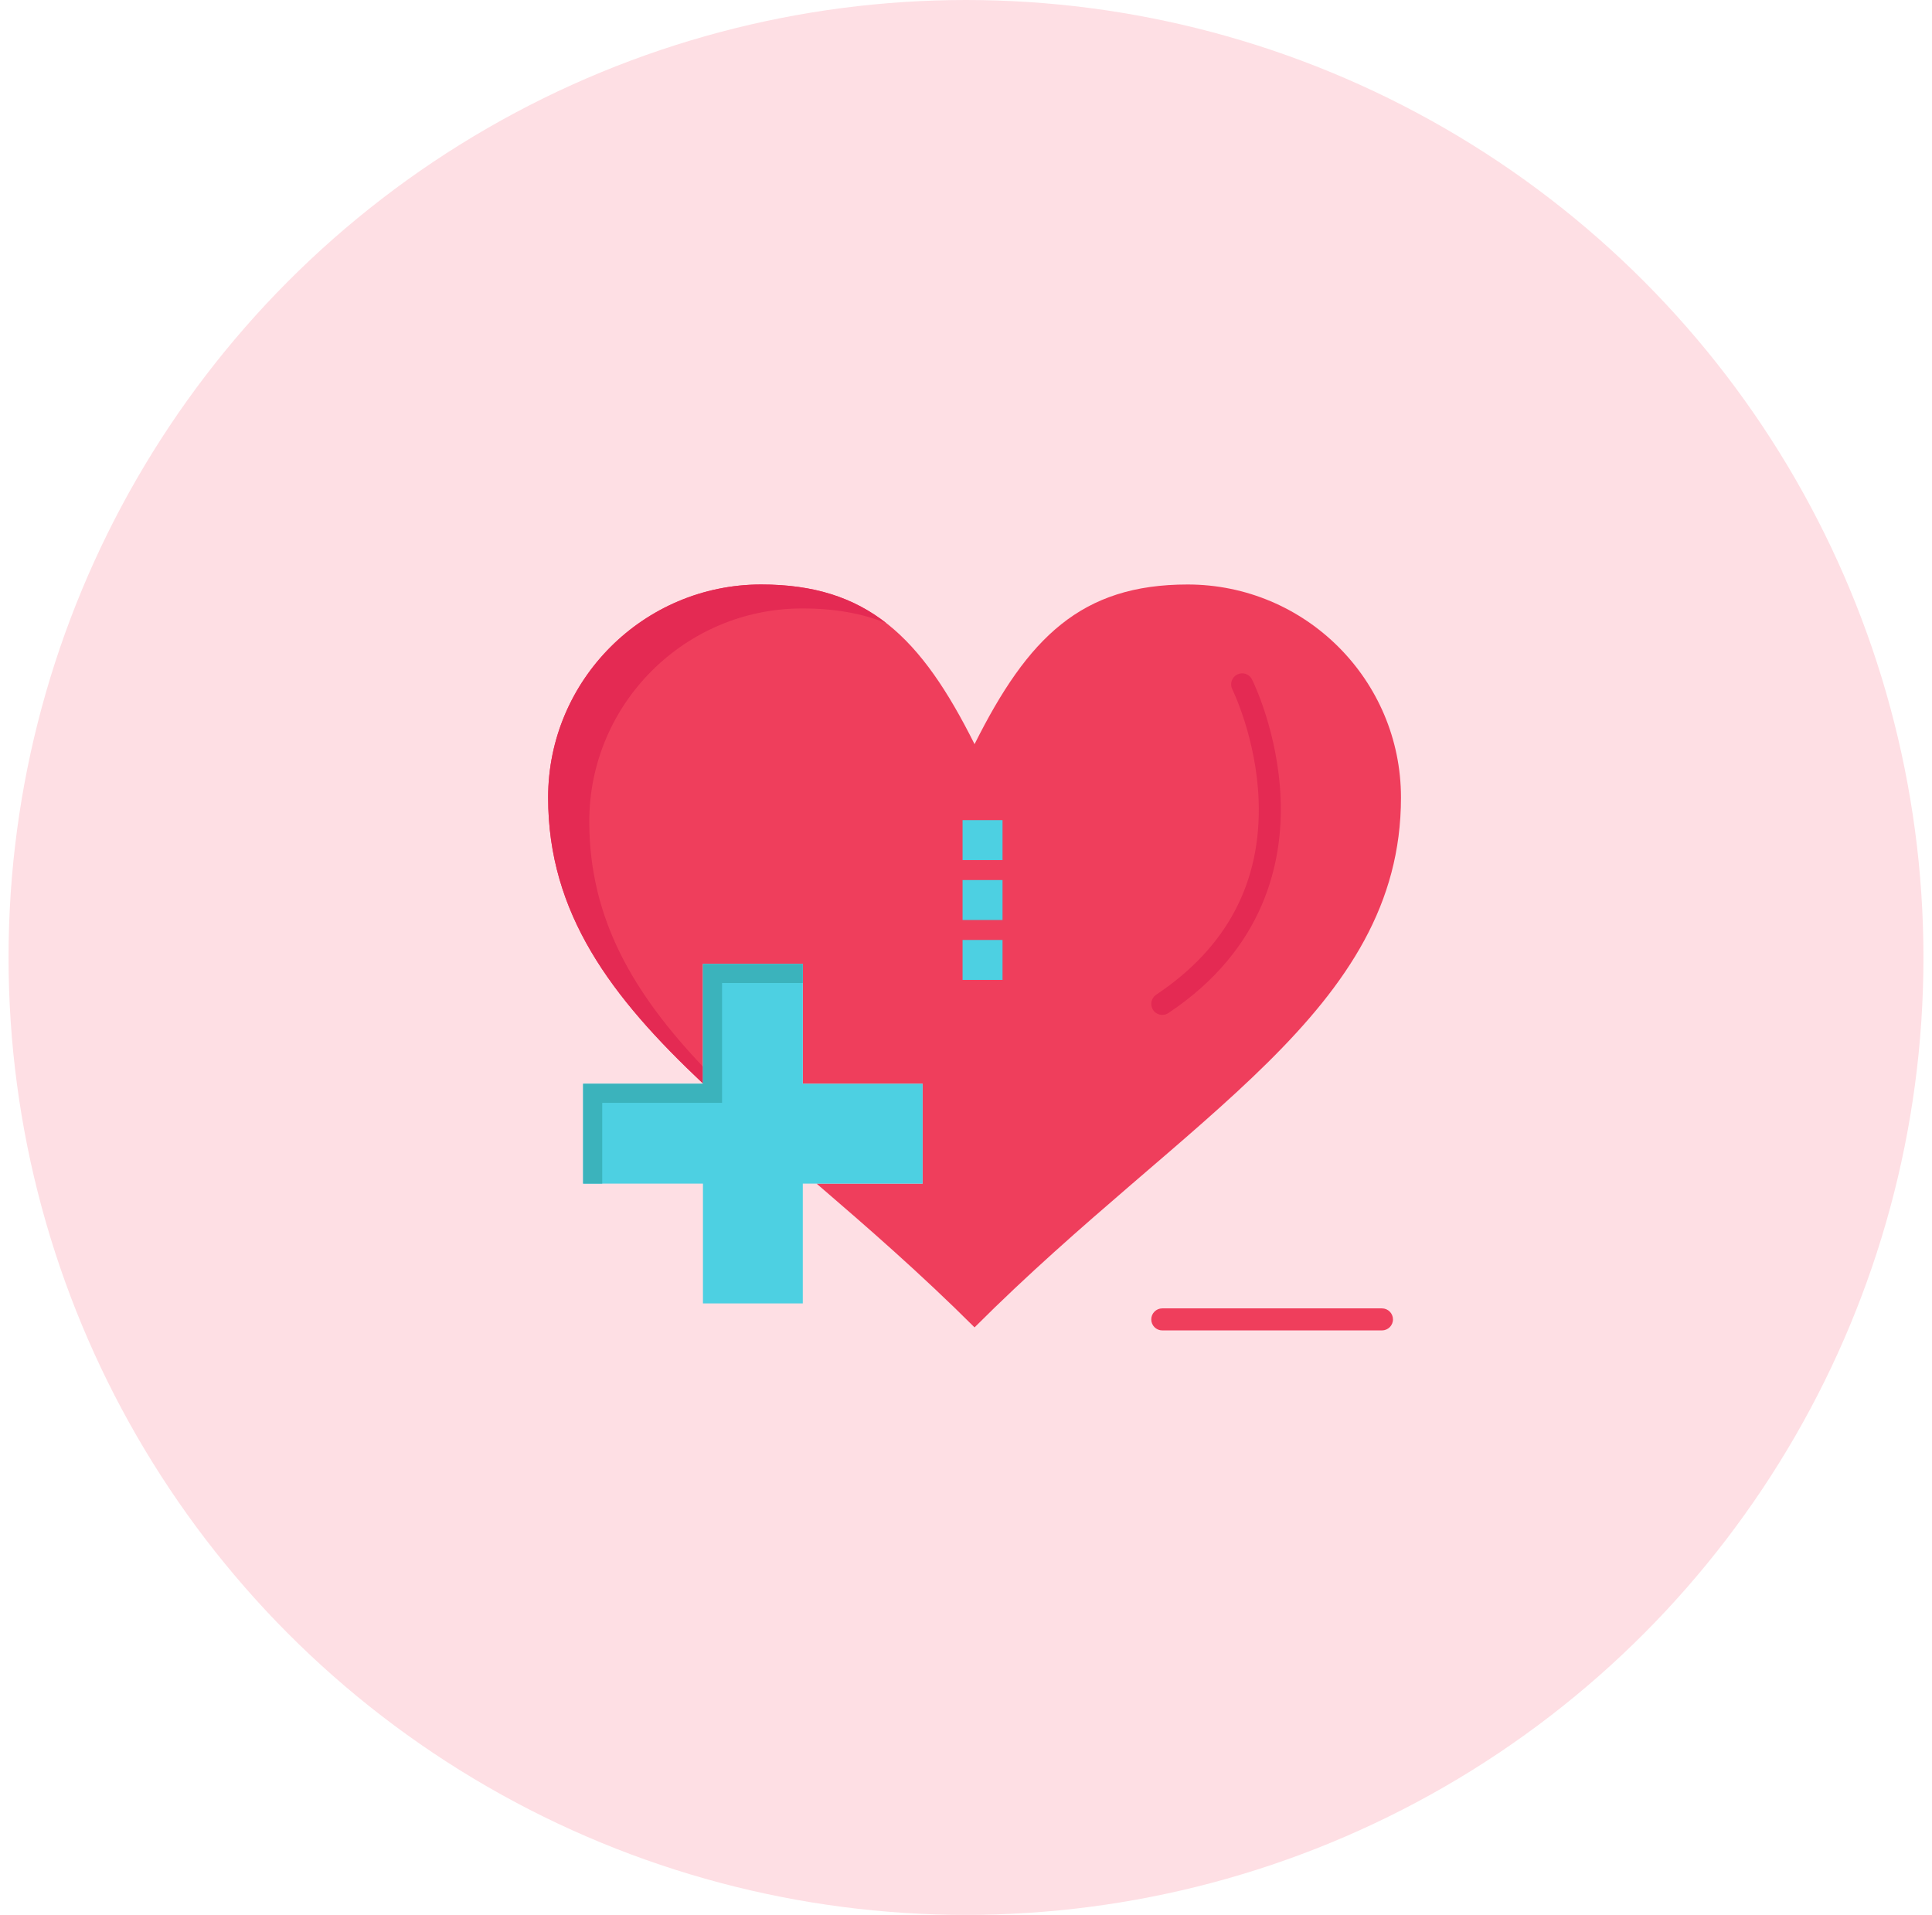 <svg width="113" height="112" viewBox="0 0 113 112" fill="none" xmlns="http://www.w3.org/2000/svg">
<circle cx="56.5" cy="56" r="56" fill="#FEDFE4"/>
<path d="M69.46 34.186C76.354 34.186 81.941 39.773 81.941 46.646C81.941 59.126 69.46 65.177 57 77.637C53.852 74.495 50.706 71.76 47.761 69.228H53.963V63.387H46.954V56.378H41.115V63.369C35.745 58.319 32.059 53.433 32.059 46.646C32.059 39.773 37.646 34.186 44.519 34.186C50.76 34.186 53.879 37.285 57 43.525C60.121 37.285 63.24 34.186 69.46 34.186Z" fill="#EF3E5C"/>
<path d="M34.466 48.047C34.466 41.174 40.052 35.587 46.926 35.587C48.827 35.587 50.438 35.877 51.848 36.453C49.914 34.941 47.597 34.186 44.519 34.186C37.646 34.186 32.059 39.773 32.059 46.646C32.059 53.433 35.745 58.32 41.115 63.369V62.386C37.081 58.133 34.466 53.764 34.466 48.047Z" fill="#E42A53"/>
<path d="M53.963 63.387V69.228H47.761H46.954V76.235H41.115V69.228H34.106V63.387H41.115V63.369V56.378H46.954V63.387H53.963Z" fill="#4DD0E2"/>
<path d="M35.223 64.504H42.232V64.486V57.495H46.954V56.378H41.115V63.369V63.387H34.106V69.228H35.223V64.504Z" fill="#3BB3BC"/>
<path d="M58.636 54.977H56.299V57.313H58.636V54.977Z" fill="#4DD0E2"/>
<path d="M58.636 51.473H56.299V53.809H58.636V51.473Z" fill="#4DD0E2"/>
<path d="M58.636 47.968H56.299V50.306H58.636V47.968Z" fill="#4DD0E2"/>
<path d="M67.981 59.36C67.773 59.36 67.568 59.259 67.444 59.073C67.246 58.776 67.327 58.377 67.623 58.179C71.77 55.414 73.786 51.589 73.616 46.811C73.487 43.189 72.089 40.342 72.075 40.314C71.917 39.996 72.046 39.609 72.364 39.45C72.682 39.291 73.069 39.42 73.228 39.738C73.29 39.862 74.752 42.827 74.902 46.718C75.042 50.346 74.016 55.466 68.338 59.251C68.228 59.325 68.104 59.36 67.981 59.36Z" fill="#E42A53"/>
<path d="M80.828 77.814H67.98C67.624 77.814 67.336 77.526 67.336 77.17C67.336 76.814 67.624 76.525 67.98 76.525H80.828C81.184 76.525 81.473 76.814 81.473 77.17C81.473 77.526 81.184 77.814 80.828 77.814Z" fill="#EF3E5C"/>
</svg>
